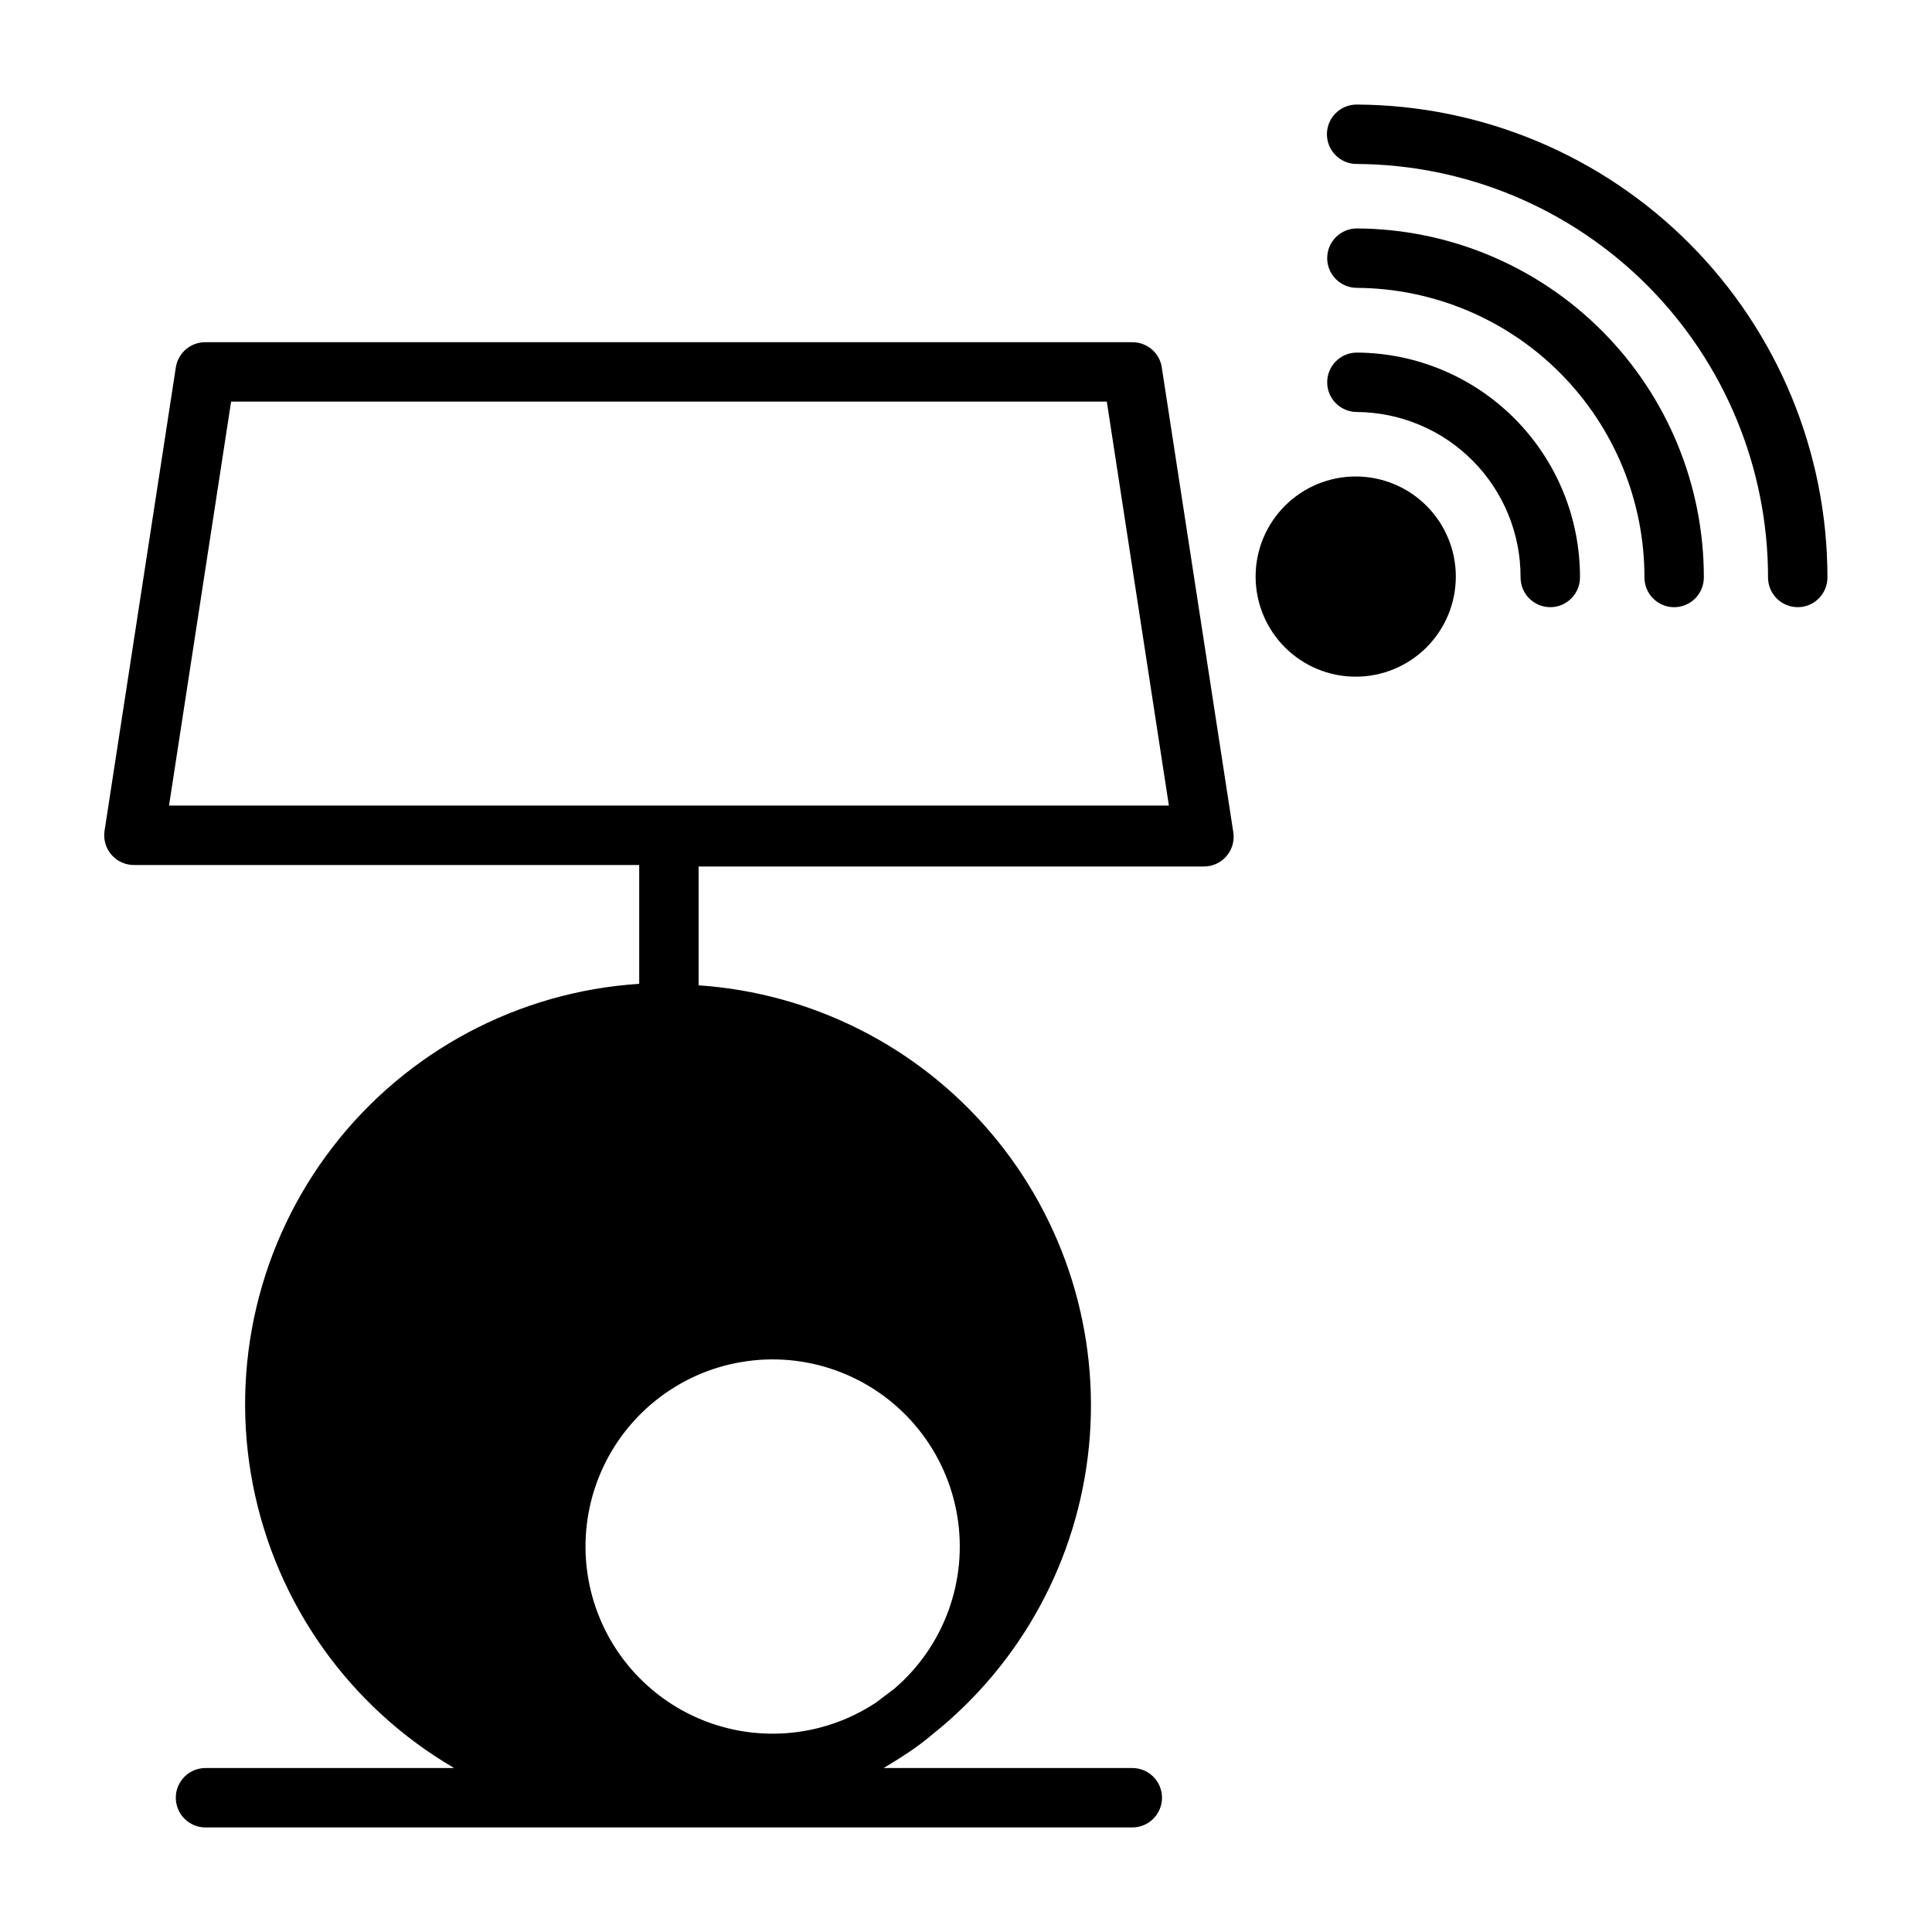 <?xml version="1.0" encoding="UTF-8"?>
<!-- Uploaded to: ICON Repo, www.iconrepo.com, Generator: ICON Repo Mixer Tools -->
<svg fill="#000000" width="800px" height="800px" version="1.1" viewBox="144 144 512 512" xmlns="http://www.w3.org/2000/svg">
 <g>
  <path d="m503.52 171.71c-4.348 0-7.871 3.523-7.871 7.871 0 4.348 3.523 7.871 7.871 7.871 28.965 0.145 56.695 11.754 77.129 32.289 20.43 20.535 31.898 48.324 31.898 77.289 0 2.09 0.828 4.09 2.305 5.566 1.477 1.477 3.481 2.309 5.566 2.309 2.09 0 4.09-0.832 5.566-2.309 1.477-1.477 2.309-3.477 2.309-5.566 0-33.141-13.129-64.934-36.512-88.422-23.383-23.484-55.121-36.754-88.262-36.898z"/>
  <path d="m444.08 234.69h-245.61c-3.926-0.047-7.285 2.809-7.875 6.691l-18.891 122.8c-0.348 2.285 0.324 4.606 1.84 6.348 1.516 1.742 3.723 2.734 6.031 2.707h133.82v31.488c-32.035 2.066-61.629 17.824-81.227 43.254-19.598 25.426-27.297 58.059-21.137 89.562 6.164 31.504 25.59 58.832 53.32 75.004h-65.887c-4.348 0-7.875 3.523-7.875 7.871 0 4.348 3.527 7.875 7.875 7.875h245.61c4.348 0 7.871-3.527 7.871-7.875 0-4.348-3.523-7.871-7.871-7.871h-65.891c2.363-1.418 4.644-2.832 6.848-4.328h0.004c2.129-1.434 4.18-2.984 6.141-4.644 23.555-18.812 38.496-46.359 41.414-76.363 2.922-30.004-6.43-59.91-25.914-82.91-19.488-23-47.457-37.133-77.535-39.18v-31.488h133.83c2.309 0.023 4.512-0.965 6.027-2.707s2.188-4.062 1.844-6.348l-18.895-122.8c-0.406-4.035-3.812-7.106-7.871-7.082zm-62.977 356.76-4.879 3.699v-0.004c-14.453 9.609-32.875 10.969-48.578 3.582-15.699-7.391-26.398-22.445-28.211-39.707-1.809-17.258 5.535-34.207 19.367-44.691 13.828-10.484 32.129-12.977 48.258-6.57 16.129 6.402 27.738 20.77 30.609 37.887 2.871 17.113-3.41 34.484-16.566 45.801zm-192.31-233.96 16.453-107.06h232.07l16.453 107.06z"/>
  <path d="m503.59 204.54c-4.348 0-7.871 3.527-7.871 7.871 0 4.348 3.523 7.875 7.871 7.875 20.266 0.125 39.66 8.27 53.941 22.648 14.277 14.383 22.281 33.836 22.262 54.102 0 2.09 0.828 4.09 2.305 5.566 1.477 1.477 3.477 2.309 5.566 2.309 2.086 0 4.09-0.832 5.566-2.309 1.477-1.477 2.305-3.477 2.305-5.566 0.023-24.441-9.641-47.898-26.871-65.23-17.234-17.336-40.633-27.141-65.074-27.266z"/>
  <path d="m503.59 237.44c-4.348 0-7.871 3.523-7.871 7.871 0 2.09 0.828 4.09 2.305 5.566 1.477 1.477 3.481 2.305 5.566 2.305 11.559 0.086 22.617 4.746 30.746 12.965s12.672 19.324 12.629 30.883c0 2.09 0.828 4.09 2.305 5.566 1.477 1.477 3.481 2.309 5.566 2.309 2.09 0 4.09-0.832 5.566-2.309 1.477-1.477 2.309-3.477 2.309-5.566 0.039-15.734-6.16-30.844-17.242-42.016-11.082-11.172-26.145-17.492-41.879-17.574z"/>
  <path d="m503.28 270.27c-7.039 0-13.785 2.797-18.762 7.773-4.973 4.973-7.769 11.723-7.769 18.758s2.797 13.781 7.769 18.758c4.977 4.977 11.723 7.769 18.762 7.769 7.035 0 13.781-2.793 18.758-7.769 4.973-4.977 7.769-11.723 7.769-18.758s-2.797-13.785-7.769-18.758c-4.977-4.977-11.723-7.773-18.758-7.773z"/>
 </g>
</svg>